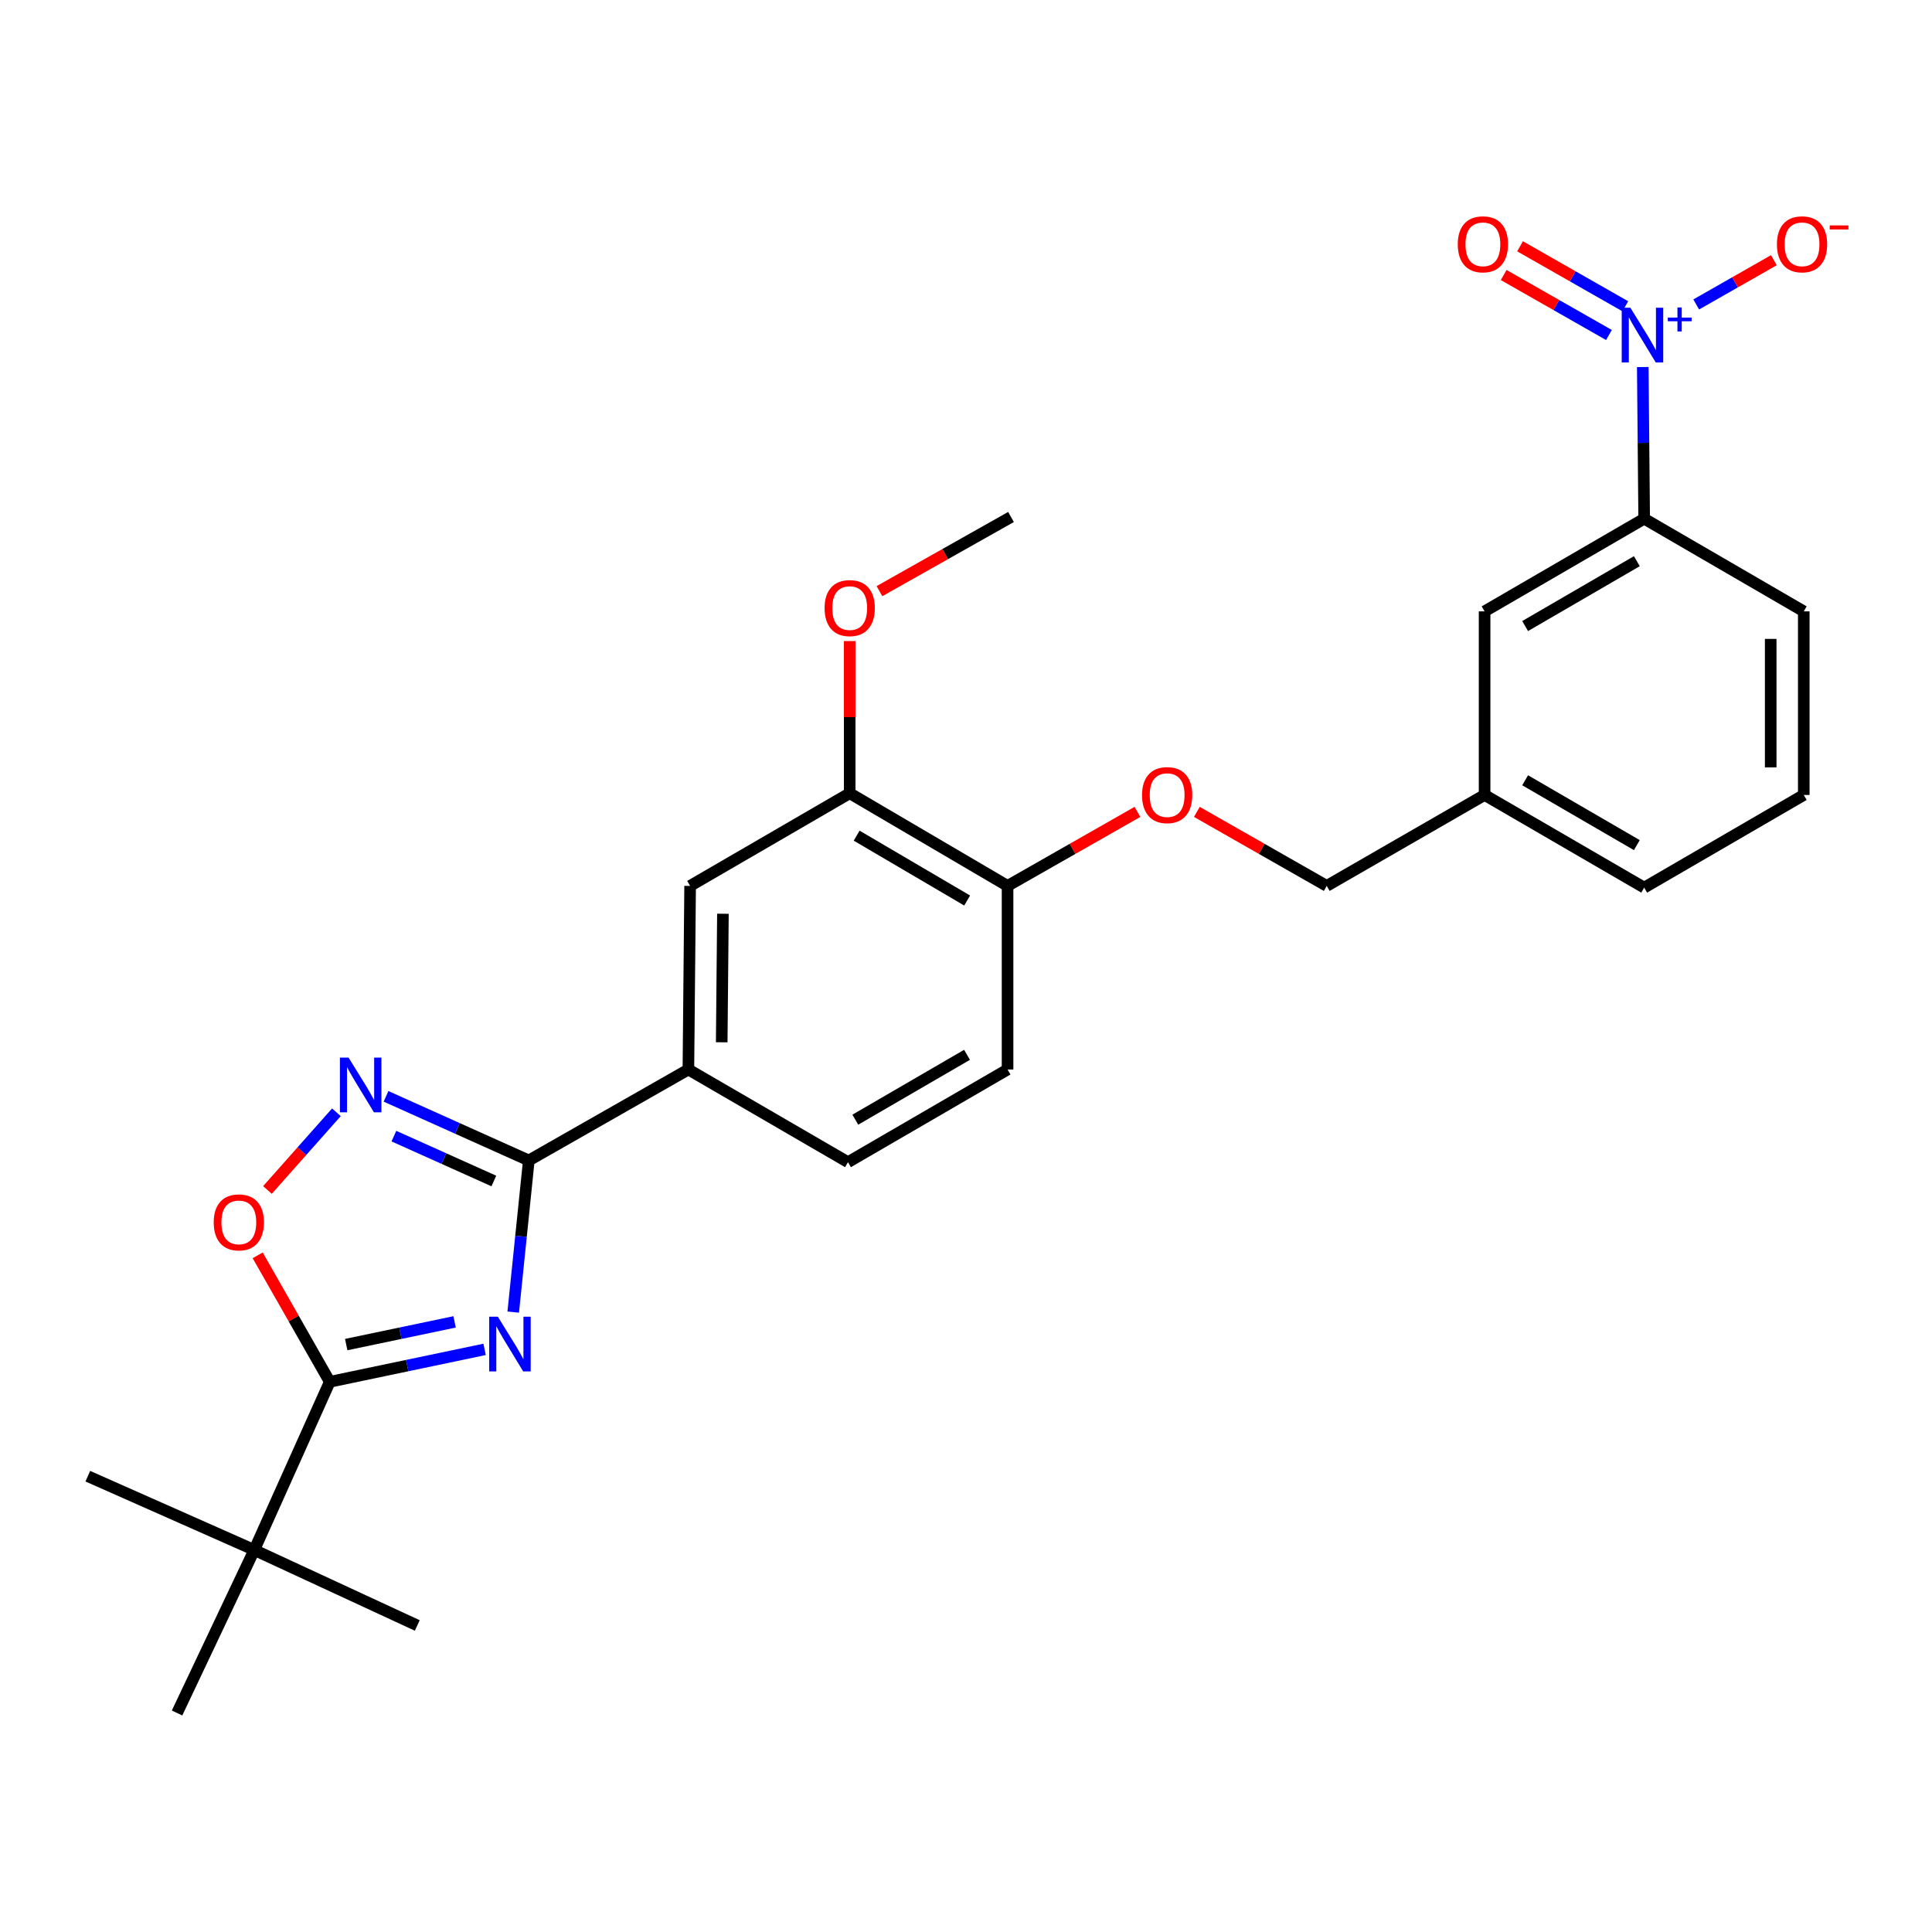 <?xml version='1.0' encoding='iso-8859-1'?>
<svg version='1.1' baseProfile='full'
              xmlns='http://www.w3.org/2000/svg'
                      xmlns:rdkit='http://www.rdkit.org/xml'
                      xmlns:xlink='http://www.w3.org/1999/xlink'
                  xml:space='preserve'
width='1000px' height='1000px' viewBox='0 0 1000 1000'>
<!-- END OF HEADER -->
<rect style='opacity:1.0;fill:#FFFFFF;stroke:none' width='1000' height='1000' x='0' y='0'> </rect>
<path class='bond-0' d='M 768.423,411.469 L 851.024,459.434' style='fill:none;fill-rule:evenodd;stroke:#000000;stroke-width:6px;stroke-linecap:butt;stroke-linejoin:miter;stroke-opacity:1' />
<path class='bond-0' d='M 789.407,403.864 L 847.227,437.44' style='fill:none;fill-rule:evenodd;stroke:#000000;stroke-width:6px;stroke-linecap:butt;stroke-linejoin:miter;stroke-opacity:1' />
<path class='bond-1' d='M 768.423,411.469 L 768.423,316.441' style='fill:none;fill-rule:evenodd;stroke:#000000;stroke-width:6px;stroke-linecap:butt;stroke-linejoin:miter;stroke-opacity:1' />
<path class='bond-2' d='M 768.423,411.469 L 686.715,458.54' style='fill:none;fill-rule:evenodd;stroke:#000000;stroke-width:6px;stroke-linecap:butt;stroke-linejoin:miter;stroke-opacity:1' />
<path class='bond-3' d='M 588.738,420.231 L 555.125,439.386' style='fill:none;fill-rule:evenodd;stroke:#FF0000;stroke-width:6px;stroke-linecap:butt;stroke-linejoin:miter;stroke-opacity:1' />
<path class='bond-3' d='M 555.125,439.386 L 521.513,458.54' style='fill:none;fill-rule:evenodd;stroke:#000000;stroke-width:6px;stroke-linecap:butt;stroke-linejoin:miter;stroke-opacity:1' />
<path class='bond-4' d='M 619.491,420.231 L 653.103,439.386' style='fill:none;fill-rule:evenodd;stroke:#FF0000;stroke-width:6px;stroke-linecap:butt;stroke-linejoin:miter;stroke-opacity:1' />
<path class='bond-4' d='M 653.103,439.386 L 686.715,458.54' style='fill:none;fill-rule:evenodd;stroke:#000000;stroke-width:6px;stroke-linecap:butt;stroke-linejoin:miter;stroke-opacity:1' />
<path class='bond-5' d='M 851.024,459.434 L 933.625,411.469' style='fill:none;fill-rule:evenodd;stroke:#000000;stroke-width:6px;stroke-linecap:butt;stroke-linejoin:miter;stroke-opacity:1' />
<path class='bond-6' d='M 133.381,649.759 L 152.034,682.491' style='fill:none;fill-rule:evenodd;stroke:#FF0000;stroke-width:6px;stroke-linecap:butt;stroke-linejoin:miter;stroke-opacity:1' />
<path class='bond-6' d='M 152.034,682.491 L 170.687,715.223' style='fill:none;fill-rule:evenodd;stroke:#000000;stroke-width:6px;stroke-linecap:butt;stroke-linejoin:miter;stroke-opacity:1' />
<path class='bond-7' d='M 138.434,615.927 L 156.278,595.824' style='fill:none;fill-rule:evenodd;stroke:#FF0000;stroke-width:6px;stroke-linecap:butt;stroke-linejoin:miter;stroke-opacity:1' />
<path class='bond-7' d='M 156.278,595.824 L 174.122,575.72' style='fill:none;fill-rule:evenodd;stroke:#0000FF;stroke-width:6px;stroke-linecap:butt;stroke-linejoin:miter;stroke-opacity:1' />
<path class='bond-8' d='M 170.687,715.223 L 210.756,706.829' style='fill:none;fill-rule:evenodd;stroke:#000000;stroke-width:6px;stroke-linecap:butt;stroke-linejoin:miter;stroke-opacity:1' />
<path class='bond-8' d='M 210.756,706.829 L 250.824,698.435' style='fill:none;fill-rule:evenodd;stroke:#0000FF;stroke-width:6px;stroke-linecap:butt;stroke-linejoin:miter;stroke-opacity:1' />
<path class='bond-8' d='M 179.199,695.955 L 207.246,690.079' style='fill:none;fill-rule:evenodd;stroke:#000000;stroke-width:6px;stroke-linecap:butt;stroke-linejoin:miter;stroke-opacity:1' />
<path class='bond-8' d='M 207.246,690.079 L 235.294,684.203' style='fill:none;fill-rule:evenodd;stroke:#0000FF;stroke-width:6px;stroke-linecap:butt;stroke-linejoin:miter;stroke-opacity:1' />
<path class='bond-9' d='M 170.687,715.223 L 131.611,802.264' style='fill:none;fill-rule:evenodd;stroke:#000000;stroke-width:6px;stroke-linecap:butt;stroke-linejoin:miter;stroke-opacity:1' />
<path class='bond-10' d='M 265.646,679.137 L 269.678,639.893' style='fill:none;fill-rule:evenodd;stroke:#0000FF;stroke-width:6px;stroke-linecap:butt;stroke-linejoin:miter;stroke-opacity:1' />
<path class='bond-10' d='M 269.678,639.893 L 273.71,600.649' style='fill:none;fill-rule:evenodd;stroke:#000000;stroke-width:6px;stroke-linecap:butt;stroke-linejoin:miter;stroke-opacity:1' />
<path class='bond-11' d='M 273.71,600.649 L 236.757,584.057' style='fill:none;fill-rule:evenodd;stroke:#000000;stroke-width:6px;stroke-linecap:butt;stroke-linejoin:miter;stroke-opacity:1' />
<path class='bond-11' d='M 236.757,584.057 L 199.804,567.466' style='fill:none;fill-rule:evenodd;stroke:#0000FF;stroke-width:6px;stroke-linecap:butt;stroke-linejoin:miter;stroke-opacity:1' />
<path class='bond-11' d='M 255.615,611.283 L 229.747,599.669' style='fill:none;fill-rule:evenodd;stroke:#000000;stroke-width:6px;stroke-linecap:butt;stroke-linejoin:miter;stroke-opacity:1' />
<path class='bond-11' d='M 229.747,599.669 L 203.88,588.055' style='fill:none;fill-rule:evenodd;stroke:#0000FF;stroke-width:6px;stroke-linecap:butt;stroke-linejoin:miter;stroke-opacity:1' />
<path class='bond-12' d='M 273.71,600.649 L 356.311,553.577' style='fill:none;fill-rule:evenodd;stroke:#000000;stroke-width:6px;stroke-linecap:butt;stroke-linejoin:miter;stroke-opacity:1' />
<path class='bond-13' d='M 131.611,802.264 L 91.642,886.643' style='fill:none;fill-rule:evenodd;stroke:#000000;stroke-width:6px;stroke-linecap:butt;stroke-linejoin:miter;stroke-opacity:1' />
<path class='bond-14' d='M 131.611,802.264 L 215.981,841.34' style='fill:none;fill-rule:evenodd;stroke:#000000;stroke-width:6px;stroke-linecap:butt;stroke-linejoin:miter;stroke-opacity:1' />
<path class='bond-15' d='M 131.611,802.264 L 45.455,764.073' style='fill:none;fill-rule:evenodd;stroke:#000000;stroke-width:6px;stroke-linecap:butt;stroke-linejoin:miter;stroke-opacity:1' />
<path class='bond-16' d='M 521.513,553.577 L 438.912,601.542' style='fill:none;fill-rule:evenodd;stroke:#000000;stroke-width:6px;stroke-linecap:butt;stroke-linejoin:miter;stroke-opacity:1' />
<path class='bond-16' d='M 500.529,545.973 L 442.709,579.548' style='fill:none;fill-rule:evenodd;stroke:#000000;stroke-width:6px;stroke-linecap:butt;stroke-linejoin:miter;stroke-opacity:1' />
<path class='bond-17' d='M 521.513,553.577 L 521.513,458.54' style='fill:none;fill-rule:evenodd;stroke:#000000;stroke-width:6px;stroke-linecap:butt;stroke-linejoin:miter;stroke-opacity:1' />
<path class='bond-18' d='M 438.912,601.542 L 356.311,553.577' style='fill:none;fill-rule:evenodd;stroke:#000000;stroke-width:6px;stroke-linecap:butt;stroke-linejoin:miter;stroke-opacity:1' />
<path class='bond-19' d='M 356.311,553.577 L 357.205,458.54' style='fill:none;fill-rule:evenodd;stroke:#000000;stroke-width:6px;stroke-linecap:butt;stroke-linejoin:miter;stroke-opacity:1' />
<path class='bond-19' d='M 373.558,539.483 L 374.184,472.957' style='fill:none;fill-rule:evenodd;stroke:#000000;stroke-width:6px;stroke-linecap:butt;stroke-linejoin:miter;stroke-opacity:1' />
<path class='bond-20' d='M 357.205,458.54 L 439.806,410.585' style='fill:none;fill-rule:evenodd;stroke:#000000;stroke-width:6px;stroke-linecap:butt;stroke-linejoin:miter;stroke-opacity:1' />
<path class='bond-21' d='M 439.806,410.585 L 521.513,458.54' style='fill:none;fill-rule:evenodd;stroke:#000000;stroke-width:6px;stroke-linecap:butt;stroke-linejoin:miter;stroke-opacity:1' />
<path class='bond-21' d='M 443.4,432.537 L 500.595,466.106' style='fill:none;fill-rule:evenodd;stroke:#000000;stroke-width:6px;stroke-linecap:butt;stroke-linejoin:miter;stroke-opacity:1' />
<path class='bond-22' d='M 439.806,410.585 L 439.806,371.203' style='fill:none;fill-rule:evenodd;stroke:#000000;stroke-width:6px;stroke-linecap:butt;stroke-linejoin:miter;stroke-opacity:1' />
<path class='bond-22' d='M 439.806,371.203 L 439.806,331.822' style='fill:none;fill-rule:evenodd;stroke:#FF0000;stroke-width:6px;stroke-linecap:butt;stroke-linejoin:miter;stroke-opacity:1' />
<path class='bond-23' d='M 455.202,305.983 L 489.247,286.787' style='fill:none;fill-rule:evenodd;stroke:#FF0000;stroke-width:6px;stroke-linecap:butt;stroke-linejoin:miter;stroke-opacity:1' />
<path class='bond-23' d='M 489.247,286.787 L 523.291,267.592' style='fill:none;fill-rule:evenodd;stroke:#000000;stroke-width:6px;stroke-linecap:butt;stroke-linejoin:miter;stroke-opacity:1' />
<path class='bond-24' d='M 933.625,411.469 L 933.625,316.441' style='fill:none;fill-rule:evenodd;stroke:#000000;stroke-width:6px;stroke-linecap:butt;stroke-linejoin:miter;stroke-opacity:1' />
<path class='bond-24' d='M 916.511,397.215 L 916.511,330.696' style='fill:none;fill-rule:evenodd;stroke:#000000;stroke-width:6px;stroke-linecap:butt;stroke-linejoin:miter;stroke-opacity:1' />
<path class='bond-25' d='M 933.625,316.441 L 851.024,268.476' style='fill:none;fill-rule:evenodd;stroke:#000000;stroke-width:6px;stroke-linecap:butt;stroke-linejoin:miter;stroke-opacity:1' />
<path class='bond-26' d='M 851.024,268.476 L 768.423,316.441' style='fill:none;fill-rule:evenodd;stroke:#000000;stroke-width:6px;stroke-linecap:butt;stroke-linejoin:miter;stroke-opacity:1' />
<path class='bond-26' d='M 847.227,290.47 L 789.407,324.046' style='fill:none;fill-rule:evenodd;stroke:#000000;stroke-width:6px;stroke-linecap:butt;stroke-linejoin:miter;stroke-opacity:1' />
<path class='bond-27' d='M 851.024,268.476 L 850.659,229.226' style='fill:none;fill-rule:evenodd;stroke:#000000;stroke-width:6px;stroke-linecap:butt;stroke-linejoin:miter;stroke-opacity:1' />
<path class='bond-27' d='M 850.659,229.226 L 850.293,189.975' style='fill:none;fill-rule:evenodd;stroke:#0000FF;stroke-width:6px;stroke-linecap:butt;stroke-linejoin:miter;stroke-opacity:1' />
<path class='bond-28' d='M 877.961,157.583 L 898.058,146.129' style='fill:none;fill-rule:evenodd;stroke:#0000FF;stroke-width:6px;stroke-linecap:butt;stroke-linejoin:miter;stroke-opacity:1' />
<path class='bond-28' d='M 898.058,146.129 L 918.155,134.675' style='fill:none;fill-rule:evenodd;stroke:#FF0000;stroke-width:6px;stroke-linecap:butt;stroke-linejoin:miter;stroke-opacity:1' />
<path class='bond-29' d='M 841.259,158.53 L 814.017,143.006' style='fill:none;fill-rule:evenodd;stroke:#0000FF;stroke-width:6px;stroke-linecap:butt;stroke-linejoin:miter;stroke-opacity:1' />
<path class='bond-29' d='M 814.017,143.006 L 786.774,127.481' style='fill:none;fill-rule:evenodd;stroke:#FF0000;stroke-width:6px;stroke-linecap:butt;stroke-linejoin:miter;stroke-opacity:1' />
<path class='bond-29' d='M 832.786,173.399 L 805.544,157.874' style='fill:none;fill-rule:evenodd;stroke:#0000FF;stroke-width:6px;stroke-linecap:butt;stroke-linejoin:miter;stroke-opacity:1' />
<path class='bond-29' d='M 805.544,157.874 L 778.301,142.35' style='fill:none;fill-rule:evenodd;stroke:#FF0000;stroke-width:6px;stroke-linecap:butt;stroke-linejoin:miter;stroke-opacity:1' />
<path  class='atom-1' d='M 591.114 411.549
Q 591.114 404.749, 594.474 400.949
Q 597.834 397.149, 604.114 397.149
Q 610.394 397.149, 613.754 400.949
Q 617.114 404.749, 617.114 411.549
Q 617.114 418.429, 613.714 422.349
Q 610.314 426.229, 604.114 426.229
Q 597.874 426.229, 594.474 422.349
Q 591.114 418.469, 591.114 411.549
M 604.114 423.029
Q 608.434 423.029, 610.754 420.149
Q 613.114 417.229, 613.114 411.549
Q 613.114 405.989, 610.754 403.189
Q 608.434 400.349, 604.114 400.349
Q 599.794 400.349, 597.434 403.149
Q 595.114 405.949, 595.114 411.549
Q 595.114 417.269, 597.434 420.149
Q 599.794 423.029, 604.114 423.029
' fill='#FF0000'/>
<path  class='atom-3' d='M 110.616 632.702
Q 110.616 625.902, 113.976 622.102
Q 117.336 618.302, 123.616 618.302
Q 129.896 618.302, 133.256 622.102
Q 136.616 625.902, 136.616 632.702
Q 136.616 639.582, 133.216 643.502
Q 129.816 647.382, 123.616 647.382
Q 117.376 647.382, 113.976 643.502
Q 110.616 639.622, 110.616 632.702
M 123.616 644.182
Q 127.936 644.182, 130.256 641.302
Q 132.616 638.382, 132.616 632.702
Q 132.616 627.142, 130.256 624.342
Q 127.936 621.502, 123.616 621.502
Q 119.296 621.502, 116.936 624.302
Q 114.616 627.102, 114.616 632.702
Q 114.616 638.422, 116.936 641.302
Q 119.296 644.182, 123.616 644.182
' fill='#FF0000'/>
<path  class='atom-5' d='M 257.686 681.526
L 266.966 696.526
Q 267.886 698.006, 269.366 700.686
Q 270.846 703.366, 270.926 703.526
L 270.926 681.526
L 274.686 681.526
L 274.686 709.846
L 270.806 709.846
L 260.846 693.446
Q 259.686 691.526, 258.446 689.326
Q 257.246 687.126, 256.886 686.446
L 256.886 709.846
L 253.206 709.846
L 253.206 681.526
L 257.686 681.526
' fill='#0000FF'/>
<path  class='atom-7' d='M 180.419 547.413
L 189.699 562.413
Q 190.619 563.893, 192.099 566.573
Q 193.579 569.253, 193.659 569.413
L 193.659 547.413
L 197.419 547.413
L 197.419 575.733
L 193.539 575.733
L 183.579 559.333
Q 182.419 557.413, 181.179 555.213
Q 179.979 553.013, 179.619 552.333
L 179.619 575.733
L 175.939 575.733
L 175.939 547.413
L 180.419 547.413
' fill='#0000FF'/>
<path  class='atom-16' d='M 426.806 314.744
Q 426.806 307.944, 430.166 304.144
Q 433.526 300.344, 439.806 300.344
Q 446.086 300.344, 449.446 304.144
Q 452.806 307.944, 452.806 314.744
Q 452.806 321.624, 449.406 325.544
Q 446.006 329.424, 439.806 329.424
Q 433.566 329.424, 430.166 325.544
Q 426.806 321.664, 426.806 314.744
M 439.806 326.224
Q 444.126 326.224, 446.446 323.344
Q 448.806 320.424, 448.806 314.744
Q 448.806 309.184, 446.446 306.384
Q 444.126 303.544, 439.806 303.544
Q 435.486 303.544, 433.126 306.344
Q 430.806 309.144, 430.806 314.744
Q 430.806 320.464, 433.126 323.344
Q 435.486 326.224, 439.806 326.224
' fill='#FF0000'/>
<path  class='atom-24' d='M 843.88 159.279
L 853.16 174.279
Q 854.08 175.759, 855.56 178.439
Q 857.04 181.119, 857.12 181.279
L 857.12 159.279
L 860.88 159.279
L 860.88 187.599
L 857 187.599
L 847.04 171.199
Q 845.88 169.279, 844.64 167.079
Q 843.44 164.879, 843.08 164.199
L 843.08 187.599
L 839.4 187.599
L 839.4 159.279
L 843.88 159.279
' fill='#0000FF'/>
<path  class='atom-24' d='M 863.256 164.384
L 868.245 164.384
L 868.245 159.131
L 870.463 159.131
L 870.463 164.384
L 875.584 164.384
L 875.584 166.285
L 870.463 166.285
L 870.463 171.565
L 868.245 171.565
L 868.245 166.285
L 863.256 166.285
L 863.256 164.384
' fill='#0000FF'/>
<path  class='atom-25' d='M 919.731 126.448
Q 919.731 119.648, 923.091 115.848
Q 926.451 112.048, 932.731 112.048
Q 939.011 112.048, 942.371 115.848
Q 945.731 119.648, 945.731 126.448
Q 945.731 133.328, 942.331 137.248
Q 938.931 141.128, 932.731 141.128
Q 926.491 141.128, 923.091 137.248
Q 919.731 133.368, 919.731 126.448
M 932.731 137.928
Q 937.051 137.928, 939.371 135.048
Q 941.731 132.128, 941.731 126.448
Q 941.731 120.888, 939.371 118.088
Q 937.051 115.248, 932.731 115.248
Q 928.411 115.248, 926.051 118.048
Q 923.731 120.848, 923.731 126.448
Q 923.731 132.168, 926.051 135.048
Q 928.411 137.928, 932.731 137.928
' fill='#FF0000'/>
<path  class='atom-25' d='M 947.051 116.67
L 956.74 116.67
L 956.74 118.782
L 947.051 118.782
L 947.051 116.67
' fill='#FF0000'/>
<path  class='atom-26' d='M 754.539 126.448
Q 754.539 119.648, 757.899 115.848
Q 761.259 112.048, 767.539 112.048
Q 773.819 112.048, 777.179 115.848
Q 780.539 119.648, 780.539 126.448
Q 780.539 133.328, 777.139 137.248
Q 773.739 141.128, 767.539 141.128
Q 761.299 141.128, 757.899 137.248
Q 754.539 133.368, 754.539 126.448
M 767.539 137.928
Q 771.859 137.928, 774.179 135.048
Q 776.539 132.128, 776.539 126.448
Q 776.539 120.888, 774.179 118.088
Q 771.859 115.248, 767.539 115.248
Q 763.219 115.248, 760.859 118.048
Q 758.539 120.848, 758.539 126.448
Q 758.539 132.168, 760.859 135.048
Q 763.219 137.928, 767.539 137.928
' fill='#FF0000'/>
</svg>
